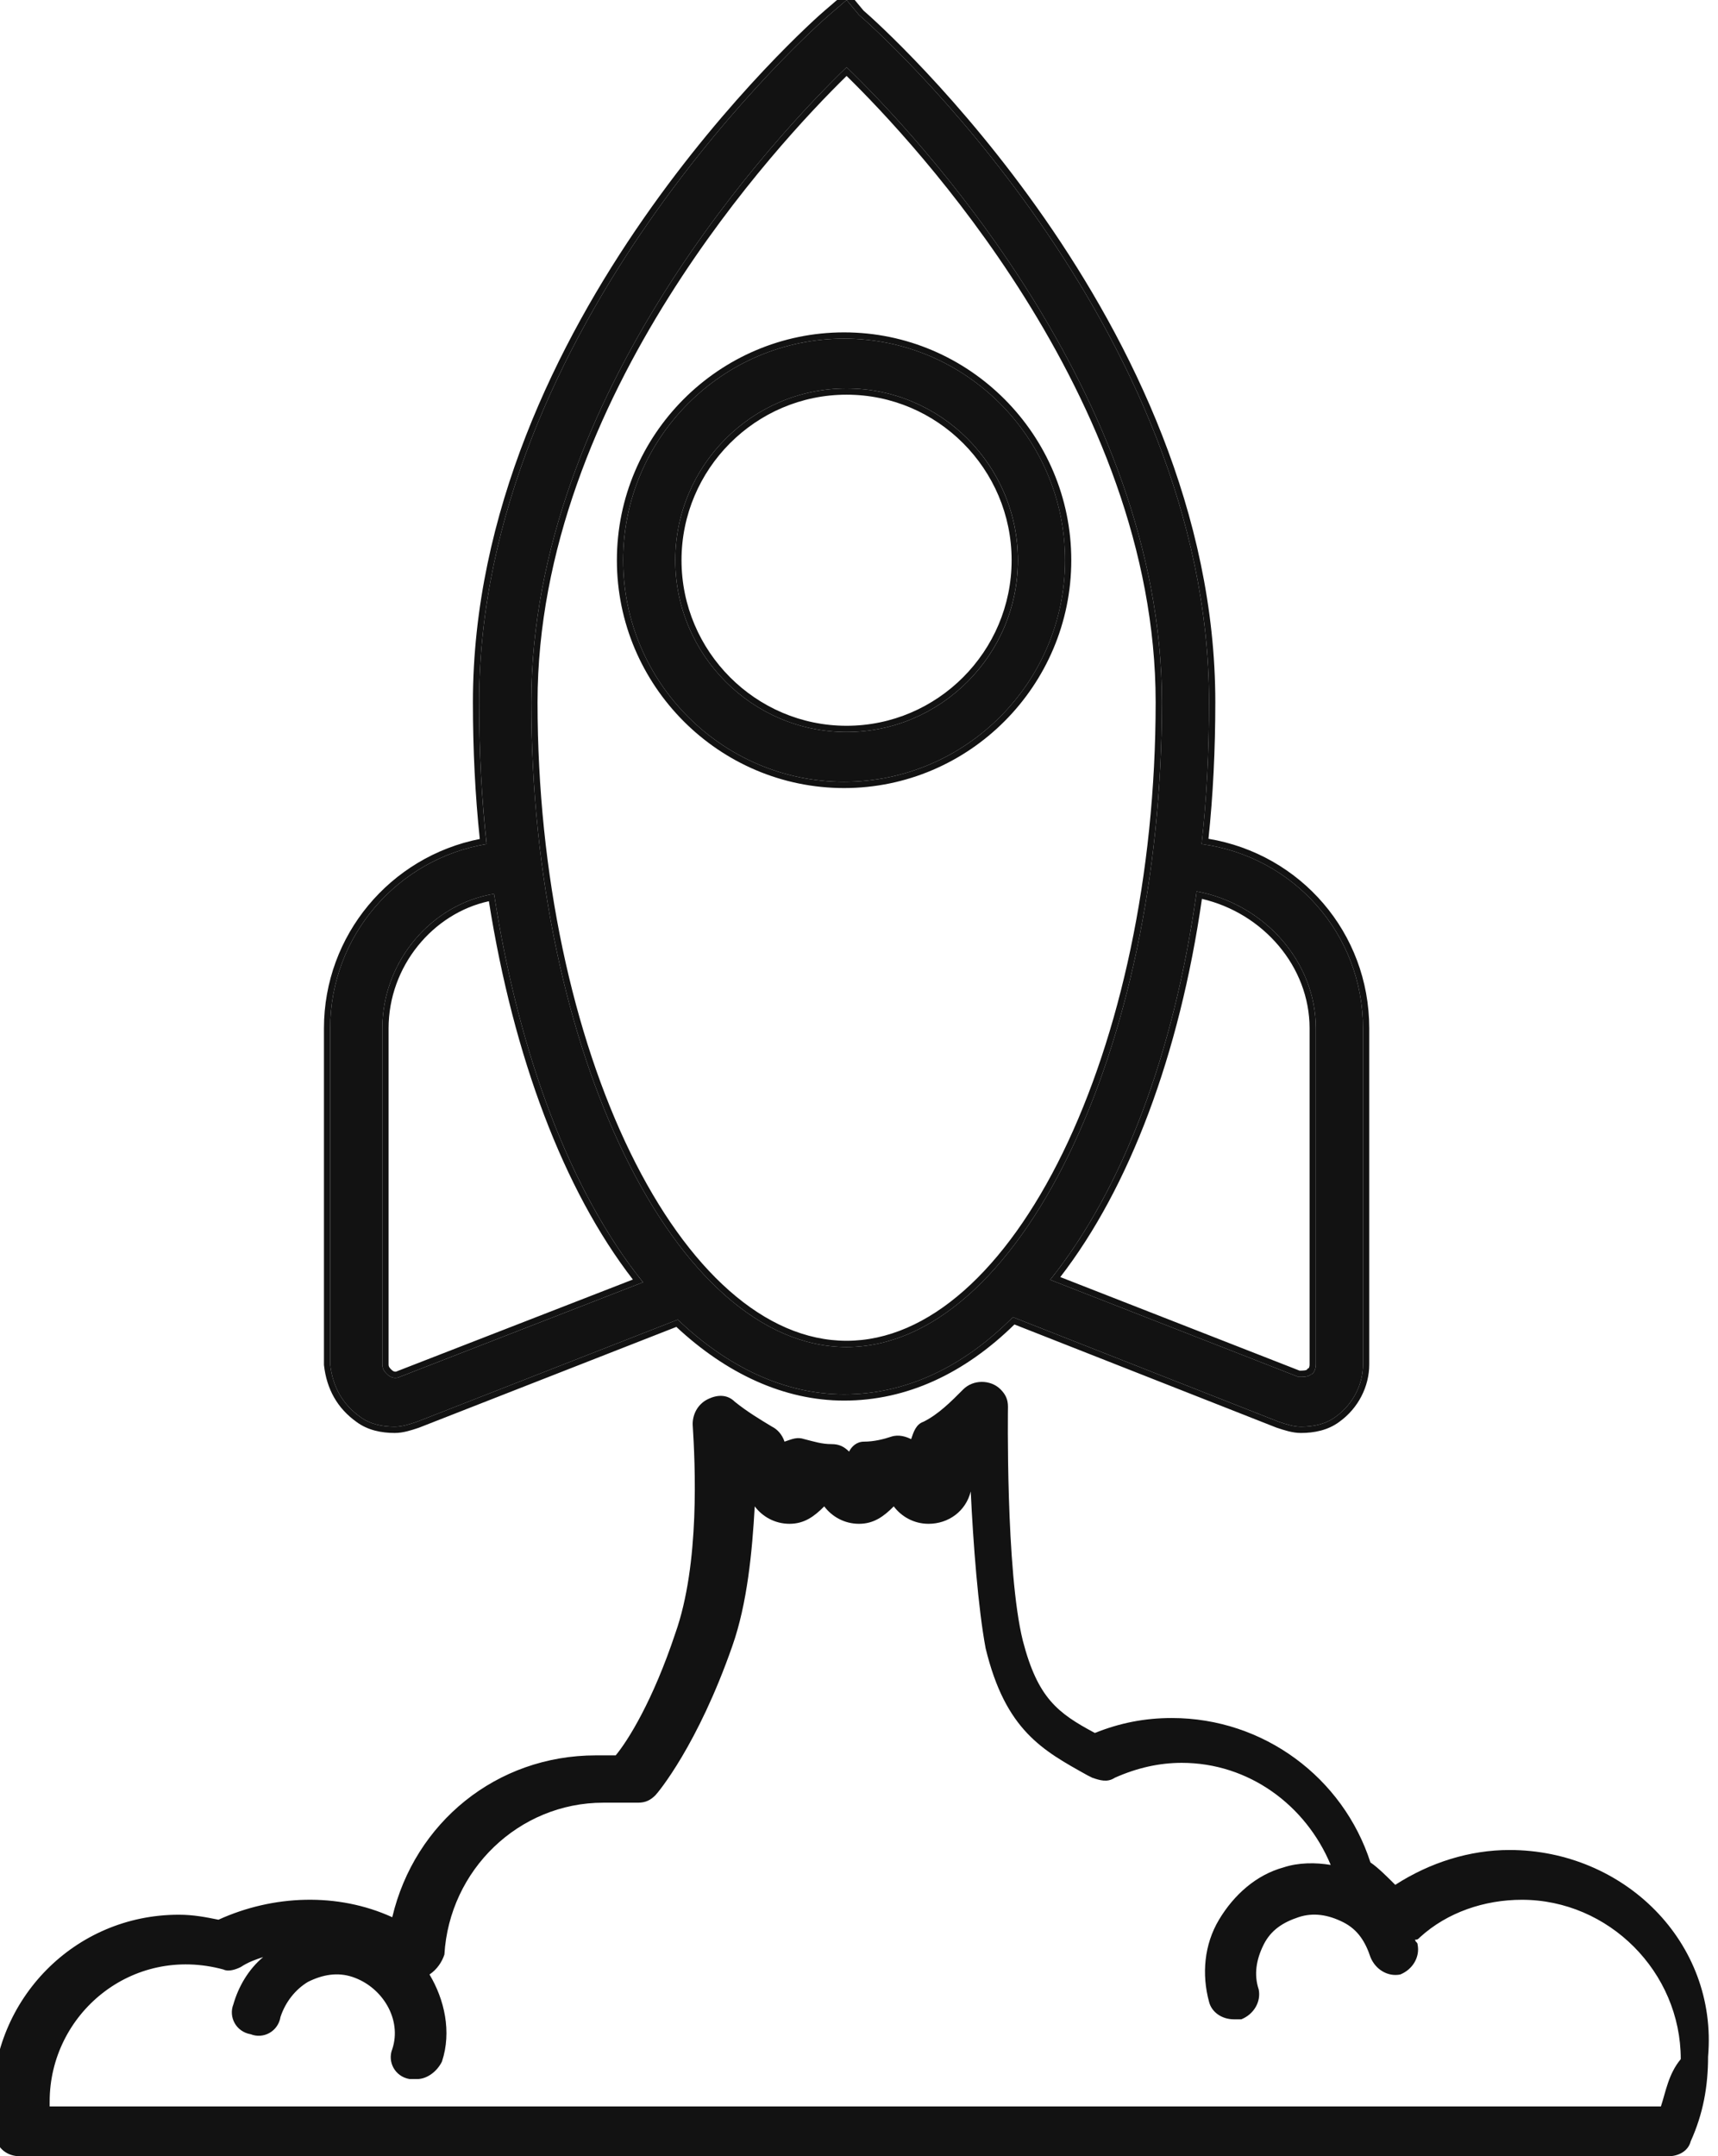 <svg width="55" height="69" viewBox="0 0 55 69" fill="none" xmlns="http://www.w3.org/2000/svg">
<g clip-path="url(#clip0)">
<path d="M11.525 45.336C11.843 45.575 12.24 45.655 12.638 45.655C12.876 45.655 13.115 45.575 13.353 45.495L21.698 42.229C23.288 43.742 25.116 44.619 27.024 44.619C29.011 44.619 30.839 43.742 32.428 42.149L40.933 45.495C41.171 45.575 41.409 45.655 41.648 45.655C42.045 45.655 42.443 45.575 42.761 45.336C43.317 44.938 43.635 44.3 43.635 43.663V32.907C43.635 29.879 41.409 27.409 38.469 27.01C38.628 25.576 38.707 24.062 38.707 22.469C38.707 10.438 27.977 0.876 27.5 0.478L27.103 0L26.547 0.478C26.07 0.876 15.34 10.438 15.34 22.469C15.34 24.062 15.42 25.576 15.579 27.01C12.717 27.488 10.571 29.958 10.571 32.907V43.663C10.651 44.38 10.969 44.938 11.525 45.336ZM42.125 32.907V43.663C42.125 43.822 42.045 43.981 41.966 43.981C41.886 44.061 41.727 44.061 41.568 44.061L33.62 40.954C35.925 38.086 37.594 33.703 38.31 28.524C40.456 28.923 42.125 30.755 42.125 32.907ZM27.103 2.151C29.249 4.223 37.197 12.589 37.197 22.469C37.197 33.624 32.587 43.105 27.103 43.105C21.619 43.105 17.009 33.624 17.009 22.469C17.009 12.589 24.957 4.223 27.103 2.151ZM12.24 32.907C12.24 30.755 13.83 28.923 15.817 28.604C16.612 33.783 18.281 38.165 20.586 41.033L12.797 44.061C12.638 44.141 12.479 44.061 12.399 43.981C12.32 43.902 12.24 43.822 12.24 43.663V32.907Z" fill="#121212"/>
<path fill-rule="evenodd" clip-rule="evenodd" d="M13.353 45.495C13.114 45.575 12.876 45.655 12.638 45.655C12.24 45.655 11.843 45.575 11.525 45.336C10.969 44.938 10.651 44.38 10.571 43.663V32.907C10.571 29.958 12.717 27.488 15.578 27.01C15.419 25.576 15.34 24.062 15.34 22.469C15.34 10.438 26.07 0.876 26.547 0.478L27.103 2.66433e-05L27.5 0.478C27.977 0.876 38.707 10.438 38.707 22.469C38.707 24.062 38.627 25.576 38.468 27.01C38.468 27.01 38.468 27.01 38.468 27.01C41.409 27.409 43.635 29.879 43.635 32.907V43.663C43.635 44.3 43.317 44.938 42.76 45.336C42.443 45.575 42.045 45.655 41.648 45.655C41.409 45.655 41.171 45.575 40.932 45.495L32.428 42.149C30.838 43.742 29.01 44.619 27.023 44.619C25.116 44.619 23.288 43.742 21.698 42.229L13.353 45.495ZM21.653 42.461L13.416 45.685L13.402 45.69C13.174 45.766 12.909 45.855 12.638 45.855C12.217 45.855 11.772 45.771 11.407 45.497C10.802 45.064 10.458 44.454 10.372 43.685L10.371 43.674V32.907C10.371 29.923 12.497 27.415 15.36 26.847C15.213 25.46 15.14 24.001 15.14 22.469C15.14 16.395 17.847 10.957 20.6 6.997C23.35 3.041 26.161 0.54 26.417 0.325C26.418 0.325 26.418 0.325 26.418 0.325L27.127 -0.284L27.643 0.337C27.97 0.615 30.738 3.1 33.447 6.997C36.2 10.957 38.907 16.395 38.907 22.469C38.907 23.998 38.834 25.456 38.688 26.841C41.63 27.332 43.835 29.843 43.835 32.907V43.663C43.835 44.364 43.486 45.062 42.879 45.497C42.513 45.771 42.068 45.855 41.648 45.855C41.377 45.855 41.112 45.766 40.883 45.69L40.859 45.682L32.476 42.383C30.879 43.947 29.035 44.819 27.023 44.819C25.089 44.819 23.248 43.947 21.653 42.461ZM41.901 43.782C41.914 43.75 41.925 43.707 41.925 43.663V32.907C41.925 30.93 40.439 29.221 38.478 28.764C37.761 33.748 36.16 38 33.944 40.866L41.606 43.861C41.671 43.861 41.724 43.86 41.768 43.853C41.81 43.847 41.824 43.839 41.826 43.839L41.883 43.782H41.901ZM41.568 44.061L33.62 40.954C33.664 40.9 33.707 40.845 33.75 40.79C35.959 37.957 37.565 33.718 38.282 28.723C38.291 28.657 38.3 28.59 38.309 28.524C38.375 28.537 38.441 28.55 38.506 28.565C40.556 29.035 42.125 30.821 42.125 32.907V43.663C42.125 43.822 42.045 43.981 41.966 43.981C41.886 44.061 41.727 44.061 41.568 44.061ZM12.796 44.061L20.585 41.033C20.542 40.979 20.499 40.925 20.456 40.869C18.247 38.037 16.639 33.797 15.848 28.802C15.837 28.736 15.827 28.67 15.817 28.604C15.751 28.614 15.685 28.627 15.62 28.641C13.726 29.045 12.24 30.827 12.24 32.907V43.663C12.24 43.822 12.32 43.902 12.399 43.981C12.479 44.061 12.638 44.141 12.796 44.061ZM15.651 28.839C13.856 29.227 12.44 30.924 12.44 32.907V43.663C12.44 43.706 12.45 43.73 12.461 43.749C12.477 43.775 12.498 43.798 12.541 43.84C12.559 43.859 12.59 43.879 12.623 43.889C12.652 43.897 12.679 43.896 12.707 43.882L12.715 43.878L20.261 40.945C18.044 38.078 16.441 33.824 15.651 28.839ZM27.103 2.151C24.957 4.223 17.009 12.589 17.009 22.469C17.009 33.624 21.619 43.105 27.103 43.105C32.587 43.105 37.197 33.624 37.197 22.469C37.197 12.589 29.249 4.223 27.103 2.151ZM32.785 9.488C30.634 6.068 28.236 3.54 27.103 2.43C25.969 3.54 23.572 6.068 21.421 9.488C19.176 13.057 17.209 17.581 17.209 22.469C17.209 28.021 18.357 33.149 20.179 36.882C22.009 40.631 24.482 42.905 27.103 42.905C29.724 42.905 32.197 40.631 34.027 36.882C35.849 33.149 36.997 28.021 36.997 22.469C36.997 17.581 35.03 13.057 32.785 9.488Z" fill="#121212"/>
<path d="M34.097 17.927C34.097 14.023 30.917 10.836 27.023 10.836C23.128 10.836 19.949 14.023 19.949 17.927C19.949 21.831 23.128 25.018 27.023 25.018C30.917 25.018 34.097 21.831 34.097 17.927ZM21.618 17.927C21.618 14.899 24.082 12.43 27.102 12.43C30.123 12.43 32.587 14.899 32.587 17.927C32.587 20.955 30.123 23.425 27.102 23.425C24.082 23.425 21.618 20.955 21.618 17.927Z" fill="#121212"/>
<path fill-rule="evenodd" clip-rule="evenodd" d="M27.023 10.636C31.028 10.636 34.296 13.913 34.296 17.927C34.296 21.941 31.028 25.218 27.023 25.218C23.017 25.218 19.749 21.941 19.749 17.927C19.749 13.913 23.017 10.636 27.023 10.636ZM27.102 12.63C24.193 12.63 21.818 15.009 21.818 17.927C21.818 20.845 24.193 23.225 27.102 23.225C30.012 23.225 32.386 20.845 32.386 17.927C32.386 15.009 30.012 12.63 27.102 12.63ZM27.023 10.836C30.917 10.836 34.096 14.023 34.096 17.927C34.096 21.831 30.917 25.018 27.023 25.018C23.128 25.018 19.949 21.831 19.949 17.927C19.949 14.023 23.128 10.836 27.023 10.836ZM27.102 12.43C24.082 12.43 21.618 14.899 21.618 17.927C21.618 20.955 24.082 23.425 27.102 23.425C30.122 23.425 32.586 20.955 32.586 17.927C32.586 14.899 30.122 12.43 27.102 12.43Z" fill="#121212"/>
<path d="M48.324 59.2C47.052 59.2 45.781 59.598 44.668 60.315C44.429 60.076 44.111 59.757 43.873 59.598C42.999 56.889 40.455 54.977 37.515 54.977C36.64 54.977 35.846 55.136 35.051 55.455C33.858 54.818 33.223 54.339 32.746 52.507C32.19 50.276 32.269 45.017 32.269 45.017C32.269 44.778 32.19 44.619 32.031 44.459C31.713 44.141 31.156 44.141 30.838 44.459C30.441 44.858 30.044 45.256 29.567 45.495C29.328 45.575 29.249 45.814 29.169 46.053C29.01 45.973 28.772 45.894 28.533 45.973C28.295 46.053 27.977 46.133 27.659 46.133C27.421 46.133 27.262 46.292 27.182 46.451C27.023 46.292 26.864 46.212 26.626 46.212C26.308 46.212 26.07 46.133 25.752 46.053C25.513 45.973 25.354 46.053 25.116 46.133C25.036 45.894 24.877 45.734 24.718 45.655C24.321 45.416 23.924 45.177 23.526 44.858C23.288 44.619 22.97 44.619 22.652 44.778C22.334 44.938 22.175 45.256 22.175 45.575C22.255 46.85 22.413 50.037 21.619 52.268C20.903 54.419 20.108 55.694 19.711 56.172C19.473 56.172 19.155 56.172 19.075 56.172C15.896 56.172 13.273 58.323 12.558 61.351C10.809 60.554 8.743 60.634 6.994 61.431C6.597 61.351 6.2 61.271 5.723 61.271C2.385 61.271 -0.238 63.98 -0.238 67.247C-0.238 67.645 -0.238 68.044 -0.159 68.362C-0.079 68.761 0.239 69 0.636 69H53.411C53.728 69 54.046 68.841 54.126 68.522C54.523 67.645 54.682 66.769 54.682 65.813C55 62.148 51.98 59.2 48.324 59.2ZM53.172 67.406H1.59C1.59 67.327 1.59 67.247 1.59 67.247C1.59 64.458 4.213 62.227 7.153 63.024C7.312 63.104 7.551 63.024 7.71 62.944C7.948 62.785 8.187 62.705 8.425 62.626C7.948 63.024 7.63 63.582 7.471 64.14C7.312 64.538 7.551 65.016 8.028 65.096C8.425 65.255 8.902 65.016 8.981 64.538C9.14 64.06 9.458 63.662 9.856 63.422C10.332 63.184 10.809 63.104 11.286 63.263C12.24 63.582 12.876 64.618 12.558 65.574C12.399 65.972 12.637 66.45 13.114 66.53C13.194 66.53 13.273 66.53 13.353 66.53C13.671 66.53 13.989 66.291 14.148 65.972C14.466 65.016 14.227 63.98 13.75 63.184C13.989 63.024 14.148 62.785 14.227 62.546C14.386 59.837 16.611 57.686 19.314 57.686C19.632 57.686 20.427 57.686 20.427 57.686C20.665 57.686 20.824 57.606 20.983 57.447C21.062 57.367 22.334 55.853 23.447 52.666C23.924 51.312 24.082 49.639 24.162 48.204C24.4 48.523 24.798 48.762 25.275 48.762C25.752 48.762 26.07 48.523 26.387 48.204C26.626 48.523 27.023 48.762 27.5 48.762C27.977 48.762 28.295 48.523 28.613 48.204C28.851 48.523 29.249 48.762 29.726 48.762C30.361 48.762 30.918 48.364 31.077 47.726C31.156 49.399 31.315 51.471 31.554 52.746C32.19 55.375 33.382 56.013 34.812 56.809L34.971 56.889C35.21 56.969 35.448 57.048 35.687 56.889C36.402 56.57 37.117 56.411 37.833 56.411C39.978 56.411 41.806 57.766 42.601 59.678C42.124 59.598 41.568 59.598 41.091 59.757C40.217 59.996 39.502 60.634 39.025 61.431C38.548 62.227 38.468 63.184 38.707 64.06C38.786 64.379 39.104 64.618 39.502 64.618C39.581 64.618 39.661 64.618 39.74 64.618C40.137 64.458 40.376 64.06 40.296 63.662C40.137 63.184 40.217 62.705 40.455 62.227C40.694 61.749 41.091 61.51 41.568 61.351C42.045 61.192 42.522 61.271 42.999 61.51C43.476 61.749 43.714 62.148 43.873 62.626C44.032 63.024 44.429 63.263 44.827 63.184C45.224 63.024 45.463 62.626 45.383 62.227C45.383 62.148 45.304 62.148 45.304 62.068C45.383 62.068 45.383 62.068 45.463 61.988C46.337 61.192 47.529 60.793 48.721 60.793C51.503 60.793 53.808 63.104 53.808 65.892C53.411 66.371 53.331 66.928 53.172 67.406Z" fill="#121212"/>
</g>
<defs>
<clipPath id="clip0">
<rect width="55" height="69" fill="white"/>
</clipPath>
</defs>
</svg>
